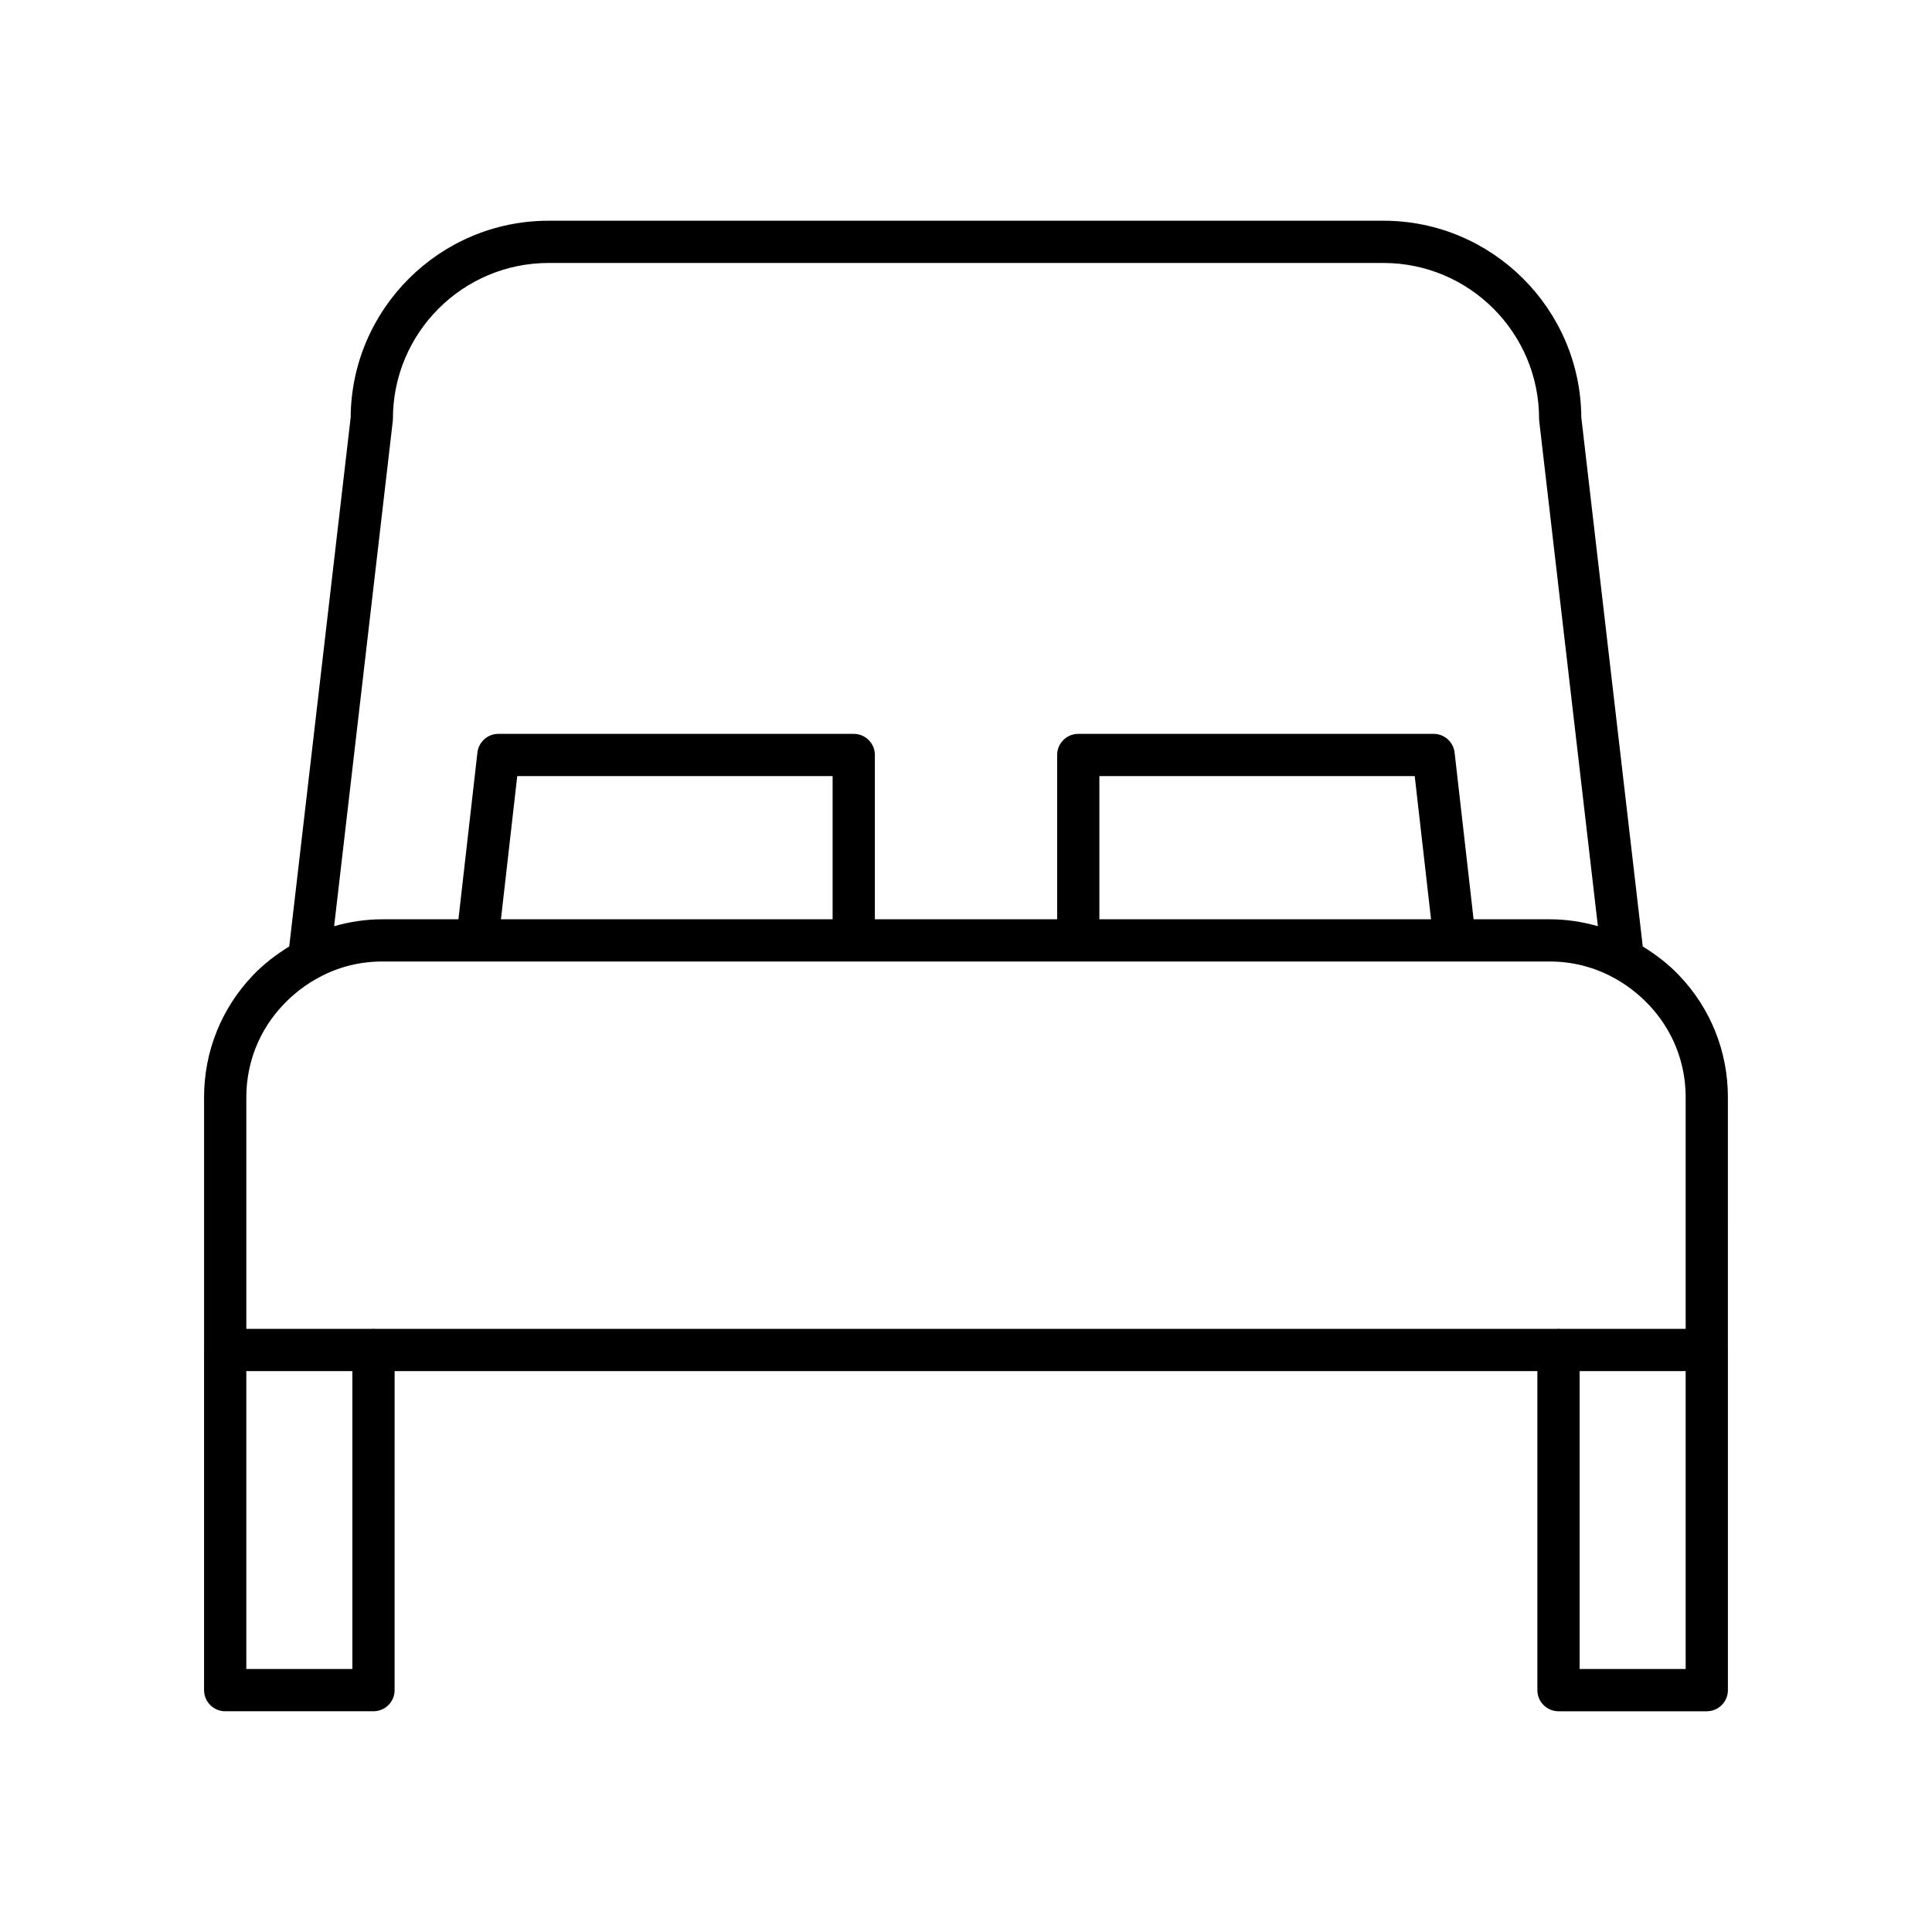 <?xml version="1.0" encoding="UTF-8"?>
<!-- Uploaded to: ICON Repo, www.svgrepo.com, Generator: ICON Repo Mixer Tools -->
<svg fill="#000000" width="800px" height="800px" version="1.1" viewBox="144 144 512 512" xmlns="http://www.w3.org/2000/svg">
 <path d="m601.91 434.75c0-12.07-4.586-23.523-12.898-32.234-2.91-3.066-6.207-5.559-9.664-7.695l-16.285-140.21c-0.18-28.77-23.641-52.121-52.449-52.121l-221.23 0.004c-28.812 0-52.273 23.352-52.453 52.121l-16.285 140.21c-3.473 2.148-6.762 4.637-9.652 7.68-8.324 8.723-12.914 20.176-12.914 32.246v66.941c0 0.004-0.004 0.008-0.004 0.012v90.195c0 3.09 2.508 5.598 5.598 5.598h39.301c3.09 0 5.598-2.508 5.598-5.598l0.004-84.543h302.84v84.547c0 3.09 2.508 5.598 5.598 5.598h39.297c3.09 0 5.598-2.508 5.598-5.598v-90.199c0-0.004-0.004-0.008-0.004-0.012zm-353.82-179.16c0.023-0.215 0.039-0.43 0.039-0.645 0-22.75 18.508-41.258 41.258-41.258h221.23c22.746 0 41.254 18.508 41.254 41.258 0 0.215 0.012 0.434 0.039 0.645l15.547 133.86c-4.106-1.168-8.363-1.828-12.676-1.828h-20.266l-5.031-44.18c-0.324-2.828-2.719-4.965-5.562-4.965h-94.168c-3.09 0-5.598 2.508-5.598 5.598v43.543h-48.309v-43.543c0-3.09-2.508-5.598-5.598-5.598h-94.168c-2.844 0-5.238 2.137-5.562 4.965l-5.031 44.18h-20.266c-4.316 0-8.578 0.664-12.676 1.824zm275.15 132.03h-87.895v-37.945h83.57zm-158.59-37.949v37.945l-87.895 0.004 4.32-37.945zm-127.27 236.63h-28.105v-78.945h28.105zm319.64-90.195c-0.09 0-0.168 0.047-0.258 0.051l-313.53 0.004c-0.09-0.004-0.168-0.051-0.258-0.051-0.09 0-0.168 0.047-0.258 0.051h-33.441l0.004-61.41c0-9.18 3.484-17.883 9.828-24.527 2.758-2.91 6.012-5.394 9.473-7.223 5.043-2.742 10.801-4.191 16.641-4.191h309.56c5.84 0 11.598 1.449 16.699 4.223 3.398 1.793 6.652 4.281 9.426 7.199 6.328 6.633 9.812 15.336 9.812 24.516v61.41h-33.438c-0.098 0-0.172-0.051-0.266-0.051zm33.699 90.195h-28.102v-78.945h28.102z"/>
</svg>